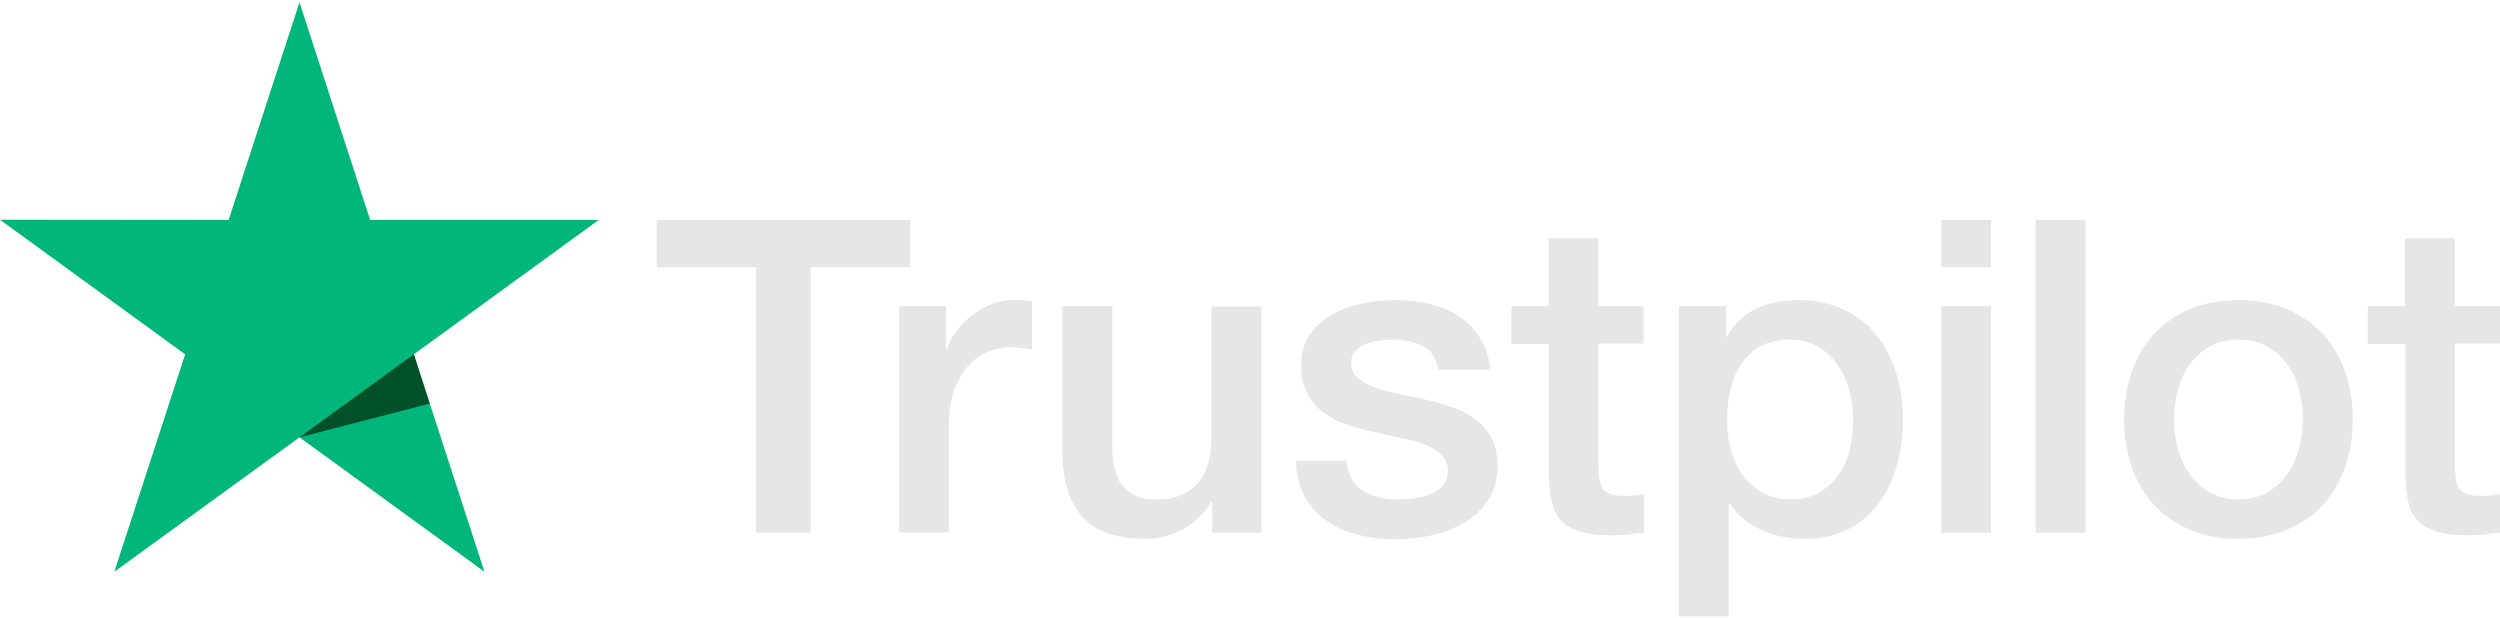 <svg width="190" height="47" viewBox="0 0 190 47" fill="none" xmlns="http://www.w3.org/2000/svg">
<g clip-path="url(#clip0_16548_7070)">
<path d="M49.932 16.715H69.17V20.305H61.606V40.482H57.446V20.305H49.915V16.715H49.932ZM68.348 23.273H71.904V26.594H71.971C72.089 26.125 72.307 25.672 72.625 25.236C72.944 24.8 73.33 24.38 73.783 24.028C74.236 23.659 74.739 23.374 75.292 23.139C75.846 22.921 76.416 22.804 76.986 22.804C77.422 22.804 77.741 22.821 77.909 22.837C78.076 22.854 78.244 22.888 78.429 22.904V26.561C78.16 26.511 77.892 26.477 77.607 26.443C77.322 26.41 77.053 26.393 76.785 26.393C76.148 26.393 75.544 26.527 74.974 26.779C74.403 27.03 73.917 27.416 73.498 27.903C73.078 28.406 72.743 29.01 72.491 29.748C72.24 30.486 72.122 31.324 72.122 32.28V40.465H68.332V23.273H68.348ZM95.855 40.482H92.132V38.084H92.065C91.595 38.956 90.907 39.644 89.985 40.163C89.062 40.683 88.123 40.952 87.167 40.952C84.903 40.952 83.259 40.398 82.253 39.275C81.246 38.151 80.743 36.457 80.743 34.192V23.273H84.534V33.823C84.534 35.333 84.819 36.406 85.406 37.027C85.976 37.648 86.798 37.966 87.838 37.966C88.643 37.966 89.297 37.849 89.834 37.597C90.371 37.346 90.807 37.027 91.126 36.608C91.461 36.205 91.696 35.702 91.847 35.132C91.998 34.561 92.065 33.941 92.065 33.27V23.29H95.855V40.482ZM102.313 34.964C102.43 36.071 102.85 36.843 103.571 37.295C104.309 37.731 105.181 37.966 106.204 37.966C106.556 37.966 106.959 37.933 107.412 37.882C107.865 37.832 108.301 37.715 108.686 37.564C109.089 37.413 109.408 37.178 109.676 36.876C109.928 36.574 110.045 36.188 110.028 35.702C110.012 35.215 109.827 34.813 109.492 34.511C109.156 34.192 108.737 33.958 108.217 33.756C107.697 33.572 107.11 33.404 106.439 33.27C105.768 33.136 105.097 32.985 104.409 32.834C103.705 32.683 103.017 32.482 102.363 32.264C101.709 32.045 101.122 31.744 100.602 31.358C100.082 30.989 99.663 30.502 99.361 29.915C99.042 29.328 98.891 28.607 98.891 27.735C98.891 26.796 99.126 26.024 99.579 25.387C100.032 24.749 100.619 24.246 101.307 23.86C102.011 23.475 102.783 23.206 103.638 23.039C104.493 22.888 105.315 22.804 106.087 22.804C106.976 22.804 107.831 22.904 108.636 23.089C109.441 23.273 110.179 23.575 110.833 24.011C111.487 24.431 112.024 24.984 112.46 25.655C112.896 26.326 113.165 27.148 113.282 28.104H109.324C109.139 27.198 108.737 26.578 108.083 26.276C107.429 25.957 106.674 25.806 105.835 25.806C105.567 25.806 105.248 25.823 104.879 25.873C104.51 25.924 104.175 26.007 103.839 26.125C103.521 26.242 103.252 26.427 103.017 26.662C102.799 26.896 102.682 27.198 102.682 27.584C102.682 28.054 102.85 28.423 103.168 28.708C103.487 28.993 103.906 29.228 104.426 29.429C104.946 29.613 105.533 29.781 106.204 29.915C106.875 30.049 107.563 30.201 108.267 30.352C108.955 30.502 109.626 30.704 110.297 30.922C110.968 31.14 111.555 31.442 112.075 31.827C112.594 32.213 113.014 32.683 113.332 33.253C113.651 33.823 113.819 34.545 113.819 35.383C113.819 36.406 113.584 37.262 113.114 37.983C112.645 38.687 112.041 39.275 111.303 39.711C110.565 40.147 109.726 40.482 108.821 40.683C107.915 40.885 107.009 40.985 106.12 40.985C105.03 40.985 104.024 40.868 103.101 40.616C102.179 40.365 101.374 39.996 100.703 39.509C100.032 39.006 99.495 38.386 99.109 37.648C98.724 36.91 98.522 36.021 98.489 34.998H102.313V34.964ZM114.825 23.273H117.693V18.108H121.484V23.273H124.906V26.108H121.484V35.299C121.484 35.702 121.501 36.037 121.534 36.339C121.568 36.624 121.652 36.876 121.769 37.077C121.886 37.279 122.071 37.429 122.323 37.53C122.574 37.631 122.893 37.681 123.329 37.681C123.597 37.681 123.866 37.681 124.134 37.664C124.402 37.648 124.671 37.614 124.939 37.547V40.482C124.52 40.532 124.1 40.566 123.715 40.616C123.312 40.667 122.91 40.683 122.49 40.683C121.484 40.683 120.679 40.583 120.075 40.398C119.471 40.214 118.985 39.929 118.649 39.56C118.297 39.191 118.079 38.738 117.945 38.184C117.828 37.631 117.744 36.993 117.727 36.289V26.142H114.859V23.273H114.825ZM127.589 23.273H131.179V25.605H131.246C131.782 24.599 132.52 23.894 133.476 23.458C134.432 23.022 135.456 22.804 136.579 22.804C137.938 22.804 139.112 23.039 140.118 23.525C141.125 23.995 141.963 24.649 142.634 25.487C143.305 26.326 143.792 27.299 144.127 28.406C144.462 29.513 144.63 30.704 144.63 31.962C144.63 33.119 144.479 34.243 144.177 35.316C143.875 36.406 143.423 37.362 142.819 38.201C142.215 39.04 141.443 39.694 140.504 40.197C139.565 40.7 138.475 40.952 137.2 40.952C136.646 40.952 136.093 40.901 135.539 40.801C134.986 40.7 134.449 40.532 133.946 40.314C133.443 40.096 132.956 39.811 132.537 39.459C132.101 39.107 131.749 38.704 131.447 38.251H131.38V46.839H127.589V23.273ZM140.84 31.895C140.84 31.123 140.739 30.368 140.538 29.63C140.336 28.892 140.034 28.255 139.632 27.685C139.229 27.114 138.726 26.662 138.139 26.326C137.535 25.991 136.848 25.806 136.076 25.806C134.483 25.806 133.275 26.36 132.47 27.467C131.665 28.574 131.262 30.049 131.262 31.895C131.262 32.767 131.363 33.572 131.581 34.31C131.799 35.048 132.101 35.685 132.537 36.222C132.956 36.759 133.46 37.178 134.047 37.48C134.634 37.798 135.321 37.949 136.093 37.949C136.965 37.949 137.686 37.765 138.29 37.413C138.894 37.06 139.38 36.591 139.766 36.037C140.152 35.467 140.437 34.83 140.605 34.108C140.756 33.387 140.84 32.649 140.84 31.895ZM147.532 16.715H151.322V20.305H147.532V16.715ZM147.532 23.273H151.322V40.482H147.532V23.273ZM154.71 16.715H158.501V40.482H154.71V16.715ZM170.124 40.952C168.749 40.952 167.525 40.717 166.451 40.264C165.378 39.811 164.472 39.174 163.717 38.386C162.979 37.58 162.409 36.624 162.023 35.517C161.638 34.41 161.436 33.186 161.436 31.861C161.436 30.553 161.638 29.345 162.023 28.238C162.409 27.131 162.979 26.175 163.717 25.37C164.455 24.565 165.378 23.944 166.451 23.491C167.525 23.039 168.749 22.804 170.124 22.804C171.5 22.804 172.724 23.039 173.798 23.491C174.871 23.944 175.777 24.582 176.532 25.37C177.27 26.175 177.84 27.131 178.226 28.238C178.611 29.345 178.813 30.553 178.813 31.861C178.813 33.186 178.611 34.41 178.226 35.517C177.84 36.624 177.27 37.58 176.532 38.386C175.794 39.191 174.871 39.811 173.798 40.264C172.724 40.717 171.5 40.952 170.124 40.952ZM170.124 37.949C170.963 37.949 171.701 37.765 172.322 37.413C172.942 37.06 173.445 36.591 173.848 36.021C174.251 35.45 174.536 34.796 174.737 34.075C174.921 33.354 175.022 32.616 175.022 31.861C175.022 31.123 174.921 30.402 174.737 29.664C174.552 28.926 174.251 28.288 173.848 27.718C173.445 27.148 172.942 26.695 172.322 26.343C171.701 25.991 170.963 25.806 170.124 25.806C169.286 25.806 168.548 25.991 167.927 26.343C167.307 26.695 166.804 27.165 166.401 27.718C165.998 28.288 165.713 28.926 165.512 29.664C165.328 30.402 165.227 31.123 165.227 31.861C165.227 32.616 165.328 33.354 165.512 34.075C165.697 34.796 165.998 35.45 166.401 36.021C166.804 36.591 167.307 37.06 167.927 37.413C168.548 37.782 169.286 37.949 170.124 37.949ZM179.92 23.273H182.788V18.108H186.578V23.273H190V26.108H186.578V35.299C186.578 35.702 186.595 36.037 186.629 36.339C186.662 36.624 186.746 36.876 186.864 37.077C186.981 37.279 187.165 37.429 187.417 37.53C187.669 37.631 187.987 37.681 188.423 37.681C188.692 37.681 188.96 37.681 189.228 37.664C189.497 37.648 189.765 37.614 190.034 37.547V40.482C189.614 40.532 189.195 40.566 188.809 40.616C188.407 40.667 188.004 40.683 187.585 40.683C186.578 40.683 185.773 40.583 185.17 40.398C184.566 40.214 184.079 39.929 183.744 39.56C183.392 39.191 183.174 38.738 183.039 38.184C182.922 37.631 182.838 36.993 182.821 36.289V26.142H179.953V23.273H179.92Z" fill="#E6E6E6"/>
<path d="M45.504 16.715H28.128L22.76 0.178L17.376 16.715L0 16.699L14.072 26.93L8.688 43.451L22.76 33.236L36.816 43.451L31.449 26.93L45.504 16.715Z" fill="#00B67A"/>
<path d="M32.656 30.671L31.449 26.93L22.76 33.237L32.656 30.671Z" fill="#005128"/>
</g>
<defs>
<clipPath id="clip0_16548_7070">
<rect width="190" height="46.661" fill="white" transform="translate(0 0.178)"/>
</clipPath>
</defs>
</svg>
